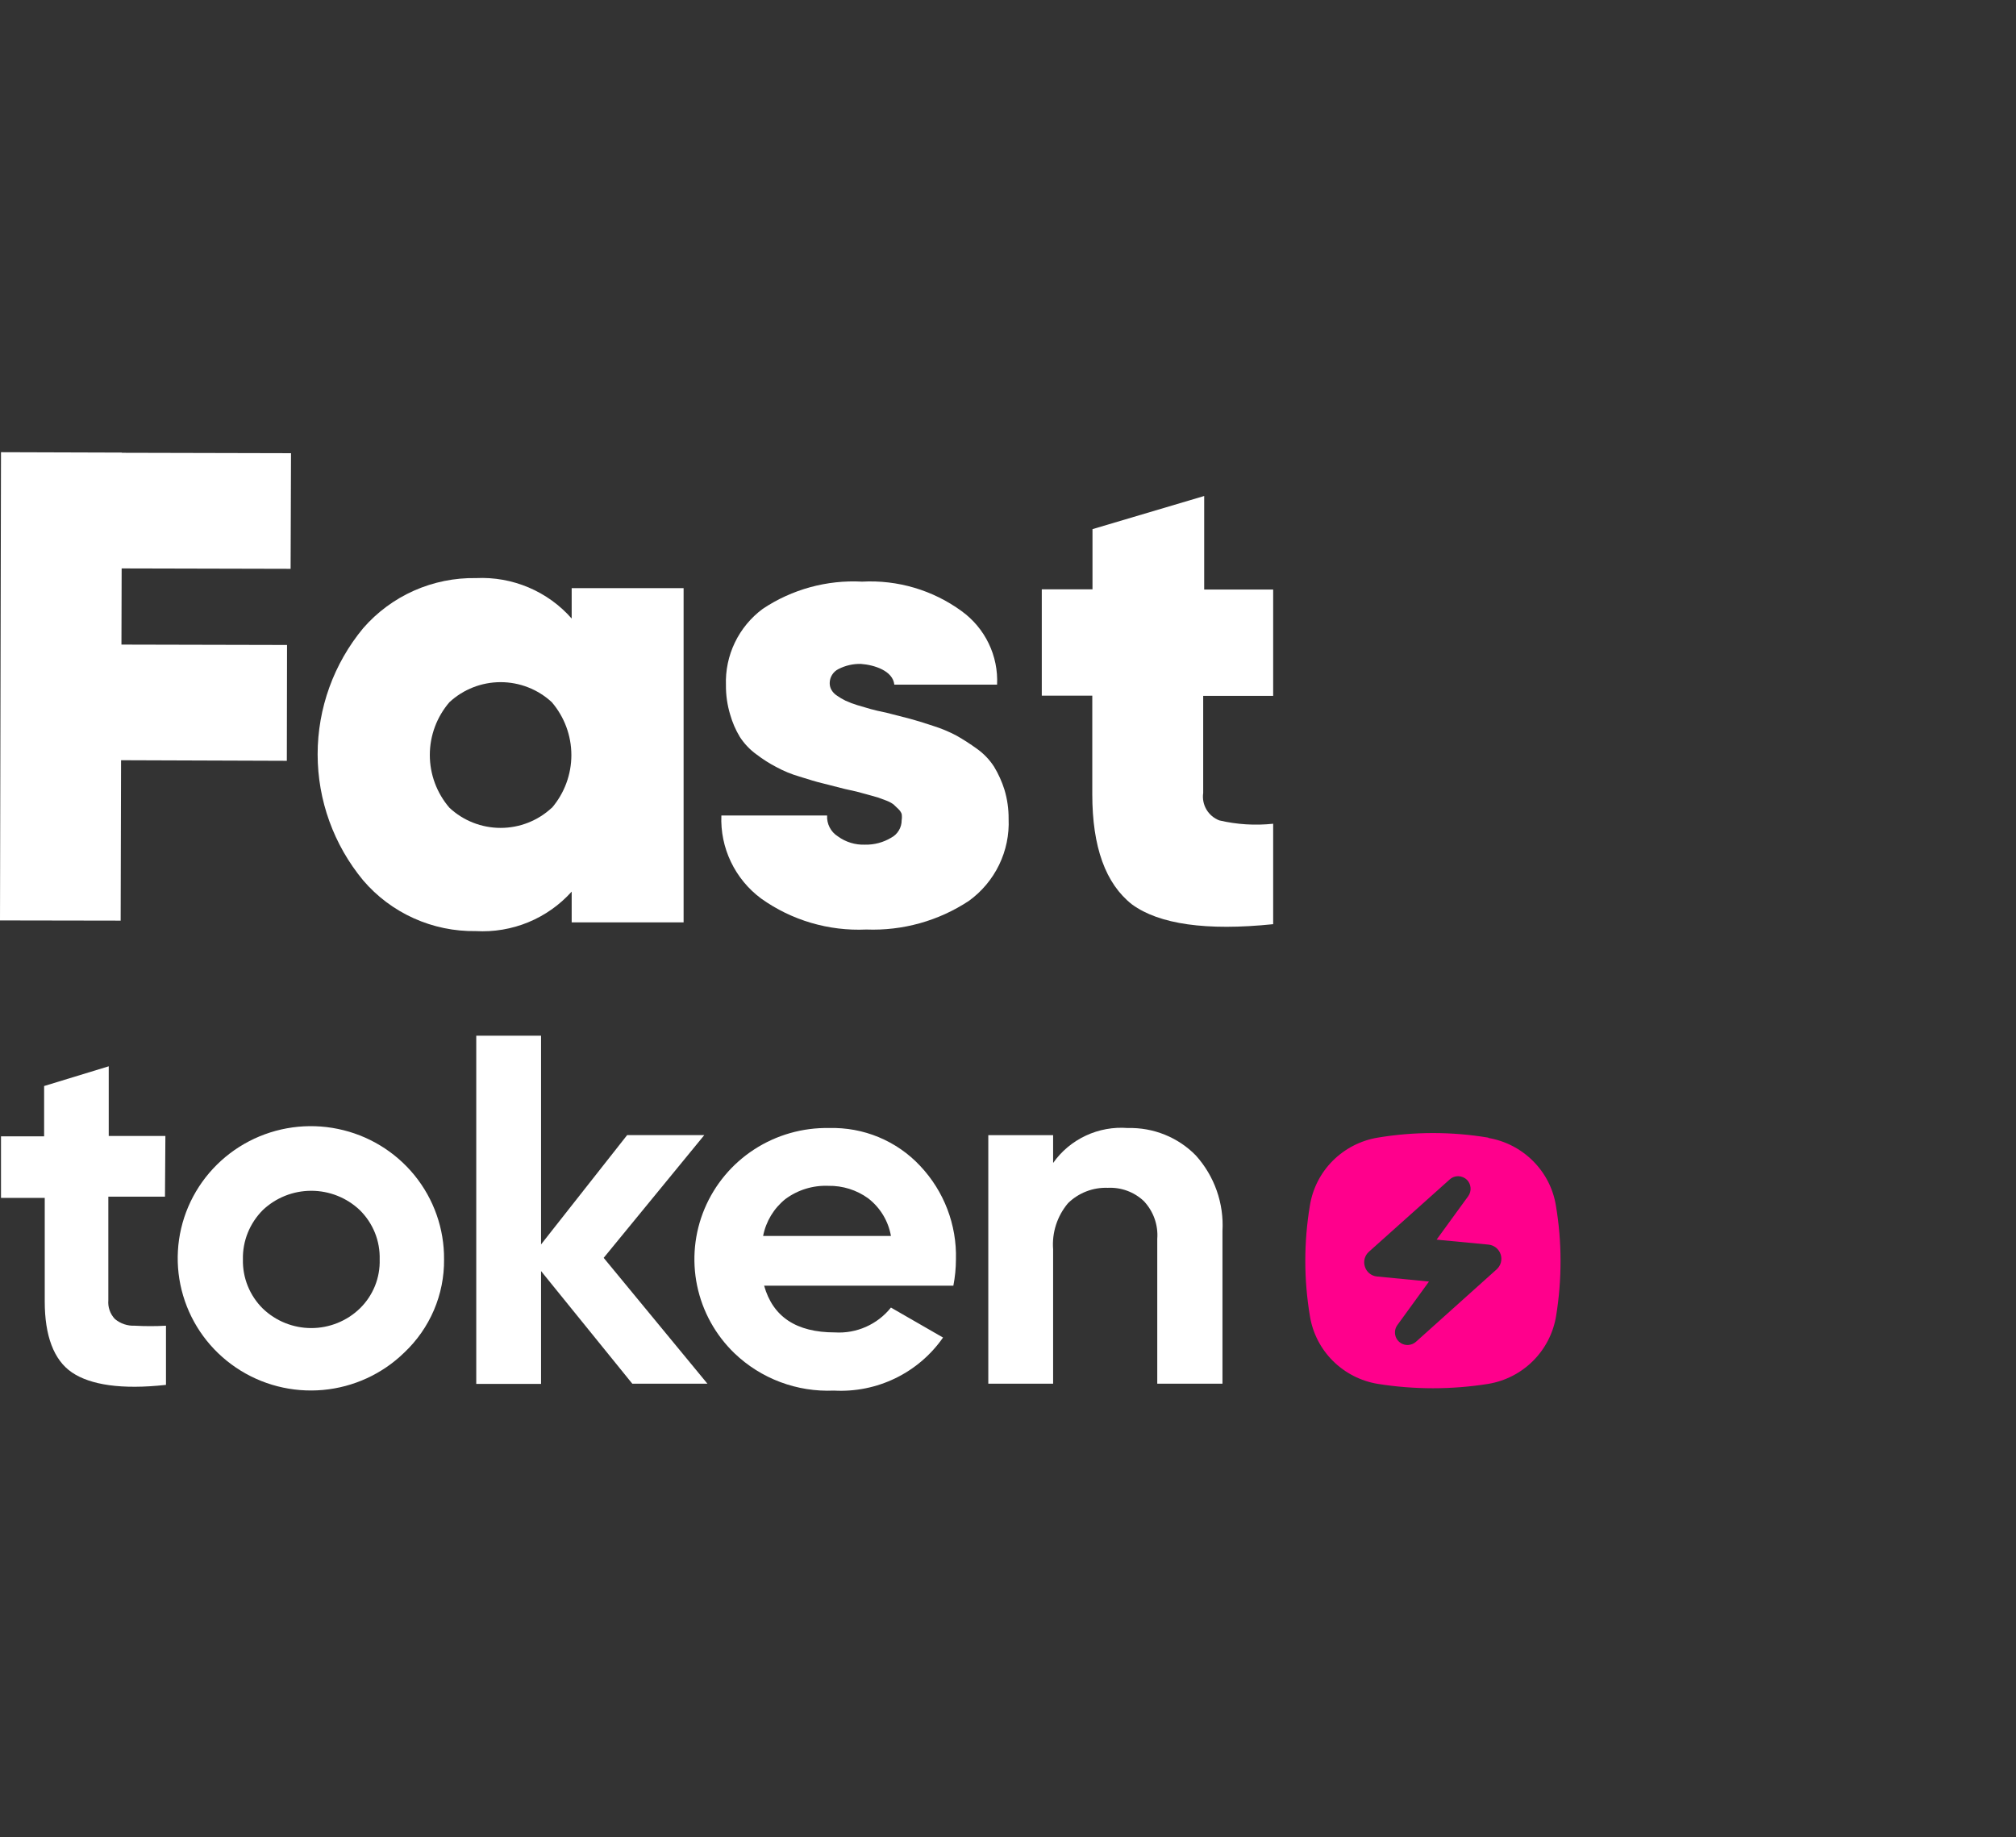 <svg xmlns="http://www.w3.org/2000/svg" width="79px" height="72px" viewBox="0 0 79 72" fill="none" aria-hidden="true">
<rect x="0" y="0" width="79" height="72" fill="#333333" stroke="none"/>
<g clip-path="url(#clip0_110_48663d2638effd50)">
<path d="M6.465 46.893H4.245V50.952C4.234 51.085 4.25 51.22 4.295 51.346C4.339 51.473 4.41 51.589 4.502 51.686C4.719 51.869 4.997 51.962 5.281 51.949C5.689 51.972 6.097 51.972 6.504 51.949V54.268C4.759 54.461 3.537 54.268 2.82 53.781C2.103 53.294 1.753 52.336 1.753 50.998V46.94H0.039V44.528H1.729V42.557L4.261 41.784V44.513H6.481L6.465 46.893Z" fill="white"/>
<path d="M15.844 53C14.983 53.841 13.855 54.359 12.653 54.467C11.45 54.575 10.247 54.266 9.249 53.592C8.25 52.918 7.518 51.922 7.177 50.772C6.835 49.623 6.906 48.392 7.377 47.288C7.849 46.185 8.691 45.278 9.76 44.721C10.83 44.165 12.06 43.994 13.243 44.238C14.425 44.481 15.486 45.124 16.244 46.056C17.002 46.989 17.411 48.153 17.401 49.352C17.408 50.033 17.273 50.709 17.005 51.337C16.737 51.964 16.341 52.531 15.844 53ZM10.297 51.276C10.806 51.767 11.488 52.042 12.198 52.042C12.908 52.042 13.59 51.767 14.099 51.276C14.356 51.026 14.557 50.726 14.692 50.395C14.826 50.064 14.889 49.708 14.878 49.352C14.888 48.994 14.825 48.638 14.691 48.305C14.556 47.973 14.355 47.671 14.099 47.419C13.587 46.933 12.906 46.662 12.198 46.662C11.49 46.662 10.809 46.933 10.297 47.419C10.044 47.673 9.844 47.975 9.71 48.307C9.576 48.639 9.511 48.994 9.519 49.352C9.511 49.708 9.575 50.062 9.709 50.393C9.843 50.724 10.043 51.025 10.297 51.276V51.276Z" fill="white"/>
<path d="M27.722 54.222H24.778L21.202 49.808V54.229H18.663V40.585H21.202V48.764L24.575 44.481H27.598L23.656 49.29L27.722 54.222Z" fill="white"/>
<path d="M29.943 50.38C30.286 51.601 31.205 52.212 32.716 52.212C33.135 52.238 33.553 52.163 33.935 51.993C34.318 51.823 34.653 51.564 34.913 51.238L36.954 52.413C36.48 53.094 35.838 53.643 35.089 54.007C34.34 54.371 33.51 54.538 32.677 54.492C31.962 54.523 31.248 54.41 30.579 54.159C29.909 53.908 29.298 53.524 28.783 53.031C28.037 52.313 27.526 51.388 27.317 50.377C27.108 49.367 27.21 48.317 27.61 47.365C28.01 46.413 28.689 45.602 29.559 45.038C30.43 44.474 31.451 44.183 32.49 44.203C33.157 44.184 33.821 44.306 34.436 44.562C35.051 44.818 35.605 45.202 36.058 45.687C36.993 46.678 37.497 47.995 37.46 49.352C37.459 49.697 37.425 50.041 37.359 50.38H29.943ZM29.904 48.432H34.913C34.81 47.846 34.491 47.319 34.017 46.955C33.565 46.629 33.018 46.458 32.459 46.468C31.855 46.444 31.261 46.627 30.777 46.986C30.323 47.35 30.014 47.863 29.904 48.432V48.432Z" fill="white"/>
<path d="M44.197 44.203C44.691 44.19 45.184 44.278 45.642 44.463C46.101 44.648 46.516 44.925 46.861 45.278C47.222 45.679 47.5 46.147 47.679 46.655C47.858 47.163 47.935 47.701 47.904 48.239V54.222H45.349V48.548C45.37 48.277 45.333 48.006 45.242 47.75C45.151 47.495 45.007 47.261 44.82 47.063C44.632 46.887 44.411 46.75 44.168 46.661C43.926 46.572 43.668 46.533 43.41 46.546C43.123 46.535 42.836 46.583 42.568 46.687C42.3 46.791 42.056 46.948 41.852 47.148C41.427 47.653 41.217 48.302 41.268 48.957V54.222H38.728V44.482H41.268V45.572C41.593 45.11 42.035 44.741 42.549 44.501C43.062 44.261 43.631 44.158 44.197 44.203Z" fill="white"/>
<path d="M58.324 44.58C56.888 44.34 55.421 44.34 53.985 44.58C53.32 44.691 52.706 45.007 52.229 45.482C51.752 45.958 51.438 46.572 51.331 47.236C51.09 48.672 51.09 50.137 51.331 51.572C51.438 52.237 51.752 52.85 52.229 53.326C52.706 53.802 53.32 54.117 53.985 54.228C55.422 54.457 56.887 54.457 58.324 54.228C58.988 54.117 59.601 53.801 60.077 53.325C60.553 52.849 60.868 52.236 60.978 51.572C61.094 50.857 61.153 50.133 61.152 49.408C61.152 48.682 61.091 47.957 60.97 47.24C60.863 46.578 60.548 45.967 60.072 45.494C59.597 45.019 58.986 44.704 58.324 44.592V44.58ZM55.169 52.706C55.077 52.708 54.987 52.685 54.908 52.639C54.829 52.593 54.764 52.526 54.721 52.445C54.678 52.364 54.659 52.273 54.665 52.182C54.67 52.09 54.702 52.002 54.755 51.928L55.997 50.219L53.964 50.021C53.856 50.012 53.754 49.971 53.669 49.904C53.584 49.837 53.521 49.747 53.488 49.644C53.453 49.541 53.448 49.431 53.475 49.325C53.503 49.22 53.56 49.125 53.641 49.053L56.809 46.218C56.899 46.135 57.017 46.089 57.14 46.09C57.27 46.092 57.395 46.144 57.488 46.235C57.568 46.318 57.617 46.427 57.626 46.543C57.635 46.658 57.604 46.773 57.538 46.868L56.295 48.577L58.328 48.771C58.436 48.782 58.538 48.823 58.623 48.89C58.707 48.958 58.77 49.048 58.804 49.15C58.839 49.253 58.842 49.363 58.815 49.468C58.788 49.572 58.731 49.666 58.651 49.739L55.488 52.578C55.4 52.656 55.287 52.701 55.169 52.706Z" fill="#FF008C"/>
<path d="M22.402 24.238C21.939 23.71 21.361 23.294 20.712 23.019C20.063 22.745 19.36 22.619 18.655 22.653C17.818 22.638 16.987 22.806 16.223 23.145C15.458 23.485 14.778 23.987 14.231 24.617C13.078 26.009 12.447 27.755 12.447 29.558C12.447 31.36 13.078 33.106 14.231 34.498C14.773 35.133 15.451 35.641 16.215 35.984C16.978 36.328 17.809 36.499 18.648 36.486C19.35 36.525 20.053 36.407 20.703 36.139C21.353 35.871 21.934 35.461 22.402 34.939V36.145H26.788V23.047H22.402V24.238ZM21.623 31.653C21.08 32.16 20.363 32.442 19.617 32.442C18.872 32.442 18.155 32.16 17.612 31.653C17.116 31.076 16.843 30.343 16.843 29.585C16.843 28.826 17.116 28.093 17.612 27.516C18.156 27.012 18.873 26.731 19.617 26.731C20.362 26.731 21.079 27.012 21.623 27.516C22.118 28.095 22.39 28.829 22.39 29.589C22.39 30.348 22.118 31.082 21.623 31.661V31.653Z" fill="white"/>
<path d="M47.188 19.436L42.811 20.735V23.094H40.824V27.261H42.803V31.127C42.803 33.189 43.322 34.627 44.361 35.442C45.42 36.215 47.266 36.486 49.891 36.215V32.279C49.185 32.354 48.471 32.31 47.78 32.148C47.568 32.066 47.39 31.915 47.275 31.72C47.161 31.525 47.116 31.297 47.149 31.073V27.269H49.891V23.102H47.188V19.436Z" fill="white"/>
<path d="M11.388 22.29L11.404 17.759L4.775 17.743V17.735L0.039 17.72L0 36.068L4.728 36.076L4.744 29.79L11.24 29.813L11.248 25.274L4.759 25.259L4.767 22.274L11.388 22.29Z" fill="white"/>
<path d="M33.947 36.424C32.474 36.492 31.022 36.064 29.826 35.21C29.319 34.834 28.913 34.34 28.642 33.773C28.37 33.206 28.242 32.582 28.268 31.955H32.412C32.402 32.116 32.436 32.277 32.51 32.421C32.584 32.566 32.695 32.687 32.833 32.774C33.141 32.999 33.517 33.114 33.9 33.099C34.259 33.106 34.613 33.012 34.92 32.828C35.046 32.762 35.151 32.663 35.223 32.541C35.296 32.42 35.334 32.281 35.333 32.14C35.346 32.058 35.346 31.975 35.333 31.893C35.306 31.823 35.263 31.759 35.208 31.707L35.014 31.522C34.93 31.461 34.838 31.412 34.741 31.375L34.406 31.251L33.993 31.135L33.565 31.019L33.082 30.911L32.202 30.686C31.999 30.64 31.703 30.547 31.329 30.431C31.016 30.34 30.713 30.215 30.426 30.06C30.152 29.918 29.892 29.752 29.647 29.565C29.387 29.378 29.166 29.145 28.992 28.877C28.826 28.602 28.698 28.305 28.611 27.996C28.499 27.625 28.444 27.239 28.447 26.852C28.426 26.274 28.546 25.7 28.797 25.179C29.048 24.658 29.422 24.205 29.888 23.859C31.035 23.093 32.402 22.718 33.783 22.792C35.176 22.717 36.553 23.124 37.678 23.944C38.133 24.272 38.499 24.708 38.742 25.211C38.986 25.715 39.099 26.27 39.072 26.828H35.045C34.99 26.287 34.266 26.055 33.736 26.016C33.43 26.009 33.128 26.078 32.856 26.218C32.752 26.269 32.665 26.349 32.605 26.447C32.544 26.546 32.512 26.659 32.513 26.774C32.513 26.866 32.537 26.957 32.583 27.037C32.637 27.128 32.712 27.205 32.801 27.261C32.905 27.334 33.014 27.399 33.129 27.455C33.28 27.524 33.436 27.584 33.596 27.632L34.126 27.787C34.258 27.826 34.468 27.872 34.757 27.934L35.66 28.166C35.87 28.22 36.166 28.313 36.564 28.444C36.884 28.544 37.195 28.673 37.491 28.831C37.759 28.984 38.019 29.152 38.27 29.333C38.542 29.524 38.775 29.766 38.955 30.045C39.125 30.327 39.261 30.628 39.36 30.942C39.472 31.313 39.527 31.699 39.524 32.086C39.552 32.708 39.424 33.327 39.152 33.889C38.88 34.45 38.473 34.936 37.966 35.303C36.778 36.087 35.372 36.479 33.947 36.424V36.424Z" fill="white"/>
</g>
<defs><linearGradient class="cerosgradient" data-cerosgradient="true" id="CerosGradient_idbdc18f3bc" gradientUnits="userSpaceOnUse" x1="50%" y1="100%" x2="50%" y2="0%"><stop offset="0%" stop-color="#d1d1d1"/><stop offset="100%" stop-color="#d1d1d1"/></linearGradient><linearGradient/>
<clipPath id="clip0_110_48663d2638effd50">
<rect width="79" height="37" fill="white" transform="translate(0 17.5)"/>
</clipPath>
</defs>
</svg>